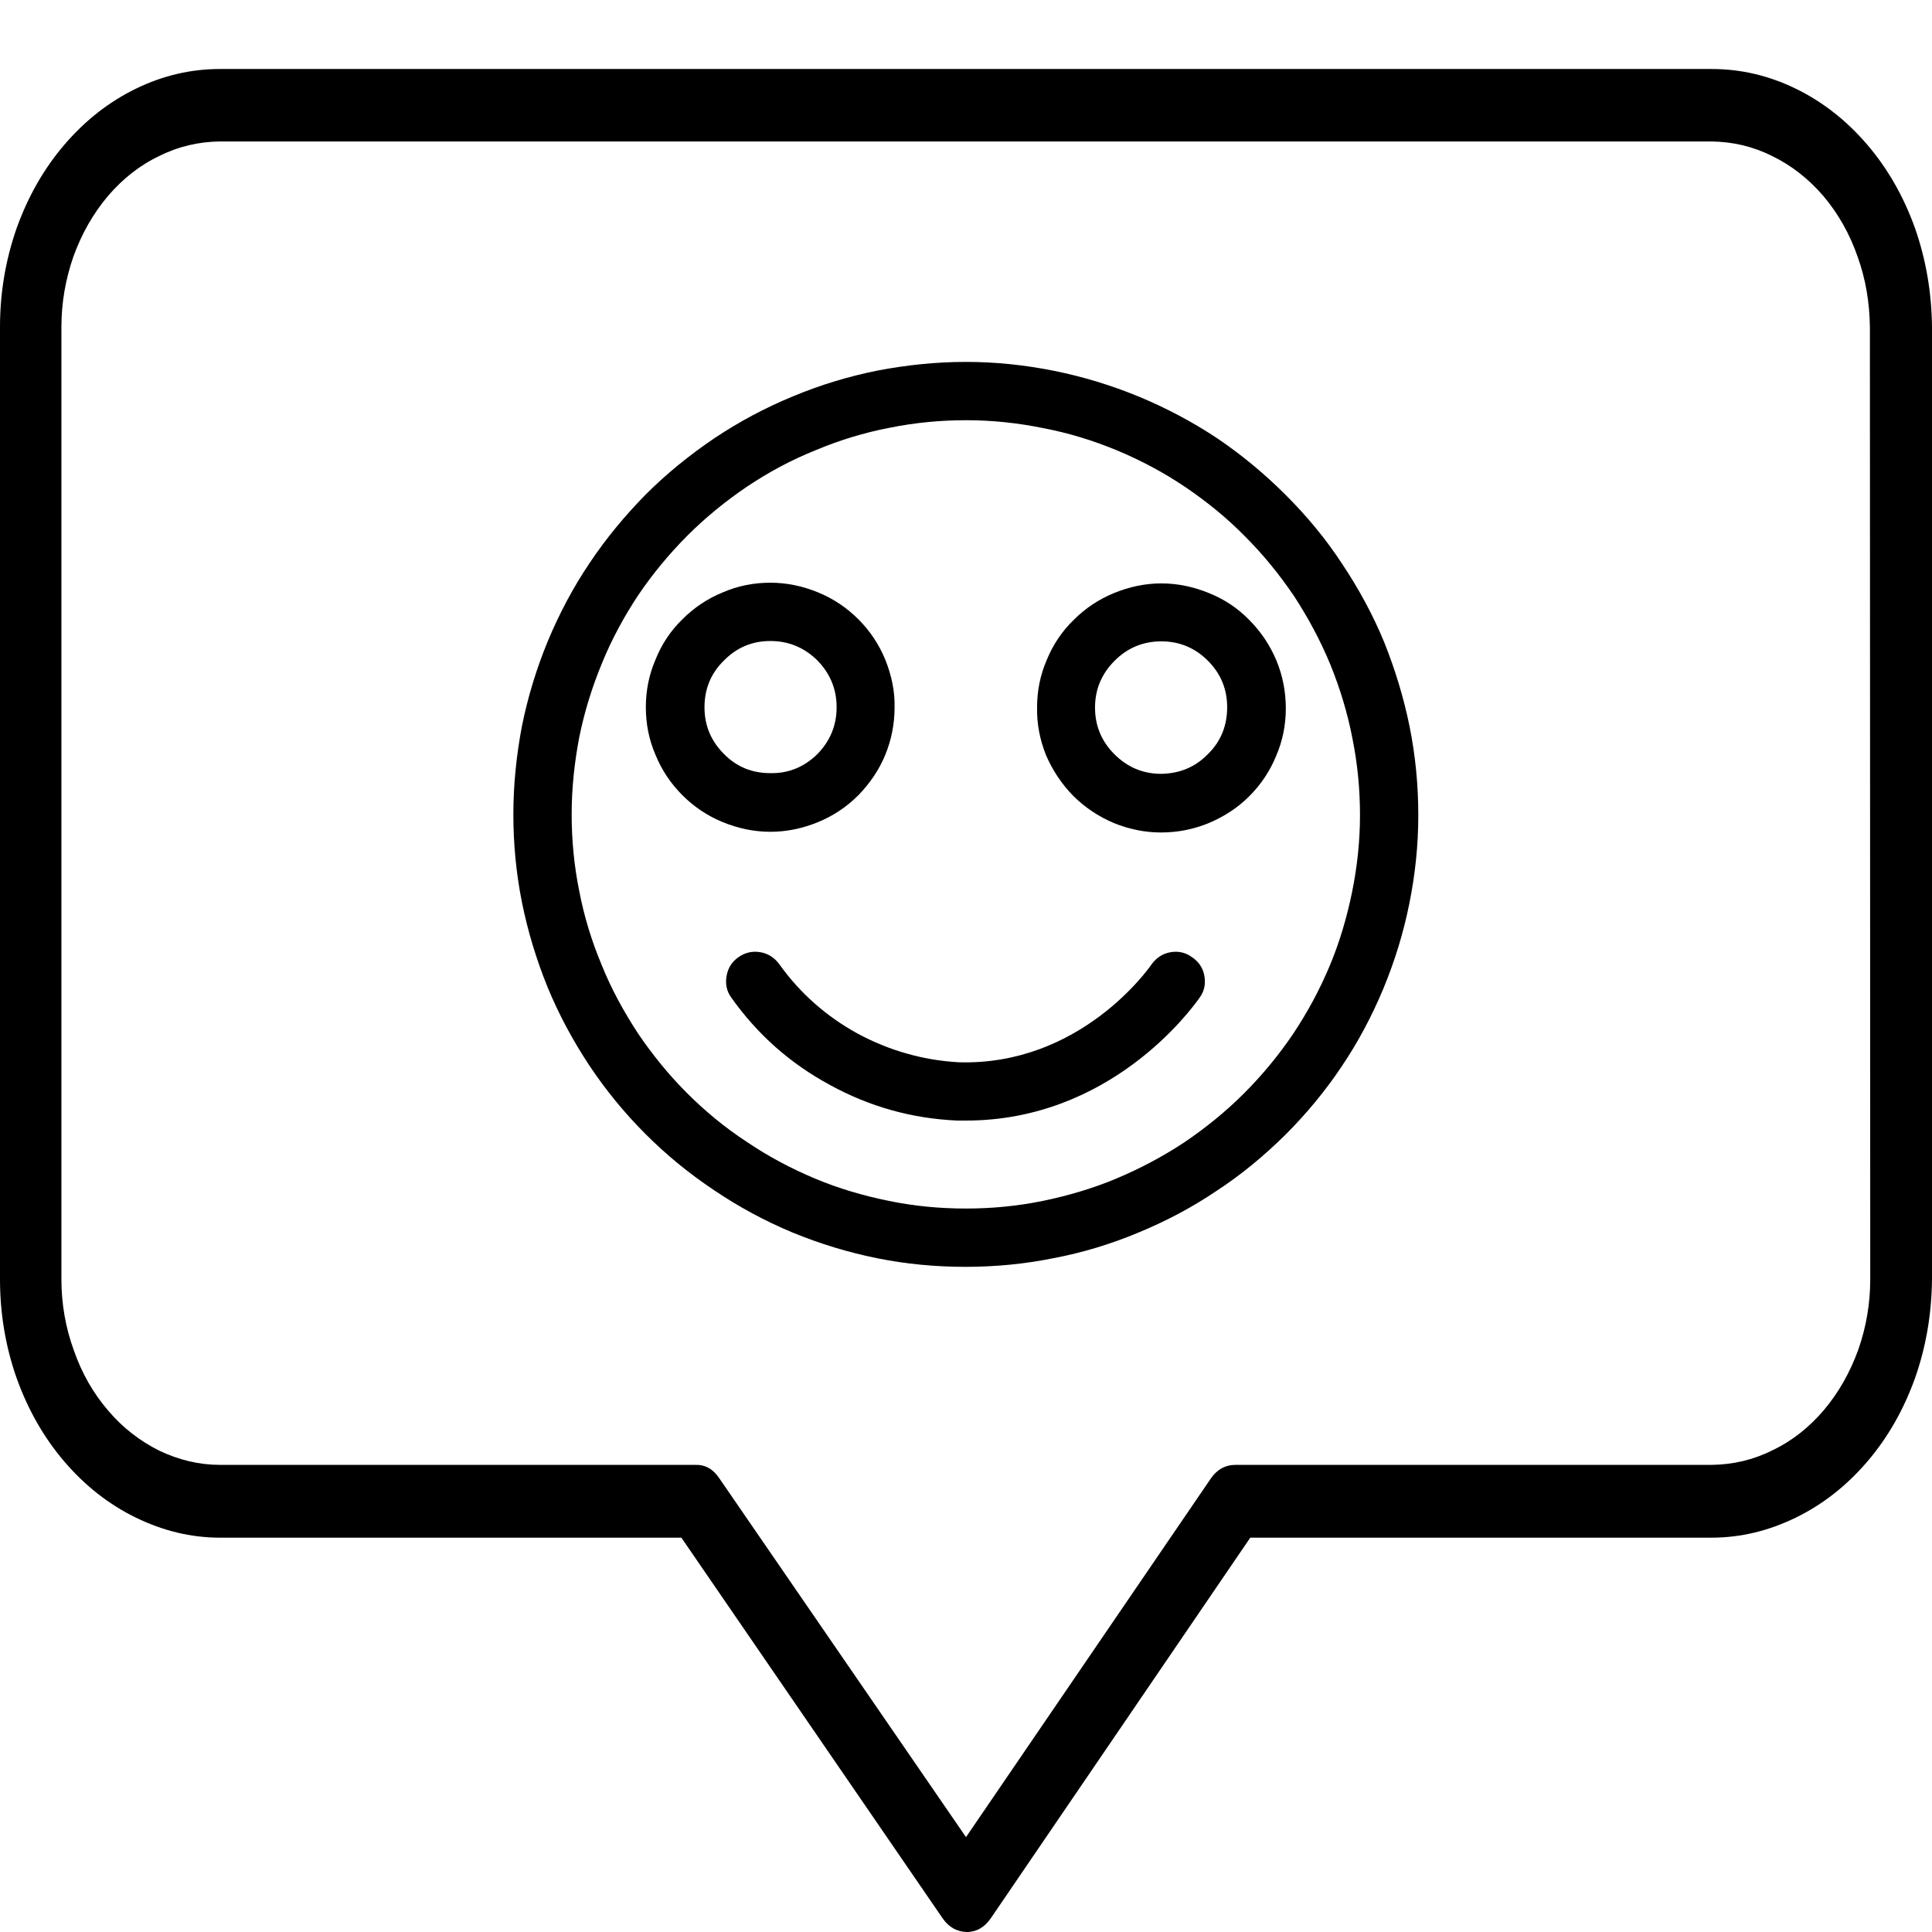 <svg width="56" height="56" viewBox="0 0 56 56" fill="none" xmlns="http://www.w3.org/2000/svg" xmlns:xlink="http://www.w3.org/1999/xlink">
	<desc>
			Created with Pixso.
	</desc>
	<defs>
		<clipPath id="clip4_863">
			<rect id="icon-title-customer-satisfaction" width="56" height="56" fill="white" fill-opacity="0"/>
		</clipPath>
	</defs>
	<g clip-path="url(#clip4_863)">
		<path id="path" d="M49.61 2L6.38 2C5.53 2 4.72 2.19 3.94 2.57C3.16 2.95 2.47 3.49 1.87 4.19C1.27 4.89 0.81 5.7 0.48 6.62C0.16 7.54 0 8.49 0 9.48L0 37.08C0 38.07 0.16 39.03 0.48 39.94C0.81 40.86 1.27 41.67 1.87 42.37C2.47 43.07 3.16 43.61 3.94 43.99C4.72 44.37 5.53 44.57 6.38 44.57L19.75 44.57L27.32 55.6C27.5 55.86 27.73 55.99 28.02 56C28.31 56 28.54 55.86 28.72 55.6L36.24 44.57L49.61 44.57C50.46 44.57 51.27 44.37 52.05 43.99C52.83 43.61 53.52 43.07 54.12 42.37C54.72 41.67 55.18 40.86 55.51 39.94C55.83 39.03 55.99 38.07 56 37.08L56 9.48C55.99 8.49 55.83 7.54 55.51 6.62C55.18 5.7 54.72 4.89 54.12 4.19C53.52 3.49 52.83 2.95 52.05 2.57C51.27 2.19 50.46 2 49.61 2ZM54.21 37.08C54.21 37.79 54.09 38.48 53.86 39.13C53.62 39.79 53.29 40.37 52.86 40.88C52.43 41.38 51.94 41.77 51.37 42.04C50.81 42.32 50.23 42.45 49.62 42.46L35.81 42.46C35.52 42.46 35.28 42.59 35.1 42.85L28 53.25L20.85 42.85C20.67 42.58 20.44 42.45 20.15 42.46L6.38 42.46C5.77 42.46 5.19 42.32 4.62 42.05C4.06 41.77 3.56 41.39 3.13 40.88C2.7 40.38 2.37 39.8 2.14 39.14C1.9 38.48 1.78 37.79 1.78 37.08L1.78 9.48C1.78 8.77 1.9 8.09 2.13 7.43C2.37 6.77 2.7 6.19 3.13 5.68C3.56 5.18 4.05 4.79 4.62 4.52C5.18 4.24 5.76 4.11 6.37 4.1L49.61 4.1C50.22 4.11 50.8 4.24 51.36 4.52C51.92 4.79 52.42 5.18 52.85 5.68C53.28 6.19 53.61 6.77 53.84 7.43C54.08 8.09 54.19 8.77 54.2 9.48L54.21 37.08Z" fill="#000000" fill-opacity="1" fill-rule="nonzero"/>
		<path id="path" d="M28 10.49C27.13 10.49 26.28 10.58 25.44 10.74C24.59 10.91 23.77 11.16 22.98 11.49C22.18 11.82 21.43 12.22 20.71 12.7C20 13.18 19.33 13.72 18.72 14.33C18.12 14.94 17.57 15.6 17.09 16.32C16.61 17.03 16.21 17.79 15.88 18.58C15.55 19.38 15.3 20.2 15.13 21.04C14.97 21.88 14.88 22.74 14.88 23.6C14.88 24.46 14.96 25.31 15.13 26.16C15.3 27 15.55 27.82 15.87 28.61C16.2 29.41 16.61 30.17 17.08 30.88C17.56 31.6 18.1 32.26 18.71 32.87C19.32 33.48 19.98 34.02 20.7 34.5C21.41 34.98 22.17 35.39 22.96 35.72C23.76 36.05 24.58 36.3 25.42 36.47C26.26 36.64 27.12 36.72 27.98 36.72C28.84 36.72 29.69 36.64 30.53 36.47C31.38 36.31 32.2 36.06 32.99 35.73C33.79 35.4 34.55 35 35.26 34.52C35.98 34.05 36.64 33.5 37.25 32.9C37.86 32.29 38.41 31.63 38.89 30.91C39.37 30.2 39.77 29.44 40.1 28.65C40.43 27.85 40.68 27.04 40.85 26.19C41.02 25.35 41.11 24.5 41.11 23.63C41.11 22.77 41.03 21.92 40.86 21.07C40.69 20.23 40.44 19.41 40.12 18.61C39.79 17.81 39.38 17.06 38.9 16.34C38.43 15.62 37.88 14.96 37.27 14.35C36.66 13.74 36 13.19 35.29 12.71C34.57 12.23 33.81 11.83 33.02 11.5C32.22 11.17 31.4 10.92 30.56 10.75C29.71 10.58 28.86 10.49 28 10.49ZM28 35.03C27.24 35.03 26.5 34.96 25.77 34.81C25.03 34.66 24.31 34.45 23.62 34.16C22.93 33.87 22.27 33.52 21.65 33.1C21.02 32.69 20.44 32.21 19.91 31.68C19.38 31.15 18.91 30.57 18.49 29.95C18.08 29.32 17.72 28.67 17.44 27.97C17.15 27.28 16.93 26.56 16.79 25.83C16.64 25.09 16.57 24.35 16.57 23.6C16.57 22.85 16.65 22.1 16.79 21.37C16.94 20.63 17.16 19.92 17.45 19.22C17.73 18.53 18.09 17.87 18.5 17.25C18.92 16.63 19.4 16.05 19.93 15.52C20.46 14.99 21.04 14.52 21.66 14.1C22.29 13.68 22.94 13.33 23.64 13.05C24.33 12.76 25.05 12.54 25.78 12.4C26.52 12.25 27.26 12.18 28.01 12.18C28.76 12.18 29.51 12.26 30.24 12.41C30.98 12.55 31.69 12.77 32.39 13.06C33.08 13.35 33.74 13.7 34.36 14.12C34.98 14.54 35.56 15.01 36.09 15.55C36.62 16.08 37.09 16.66 37.51 17.28C37.92 17.91 38.27 18.56 38.56 19.26C38.84 19.95 39.06 20.67 39.2 21.4C39.35 22.14 39.42 22.88 39.42 23.63C39.42 24.38 39.34 25.12 39.19 25.86C39.04 26.59 38.83 27.31 38.54 28C38.25 28.69 37.9 29.34 37.48 29.97C37.06 30.59 36.59 31.16 36.06 31.69C35.53 32.22 34.95 32.69 34.33 33.11C33.71 33.52 33.05 33.87 32.36 34.16C31.67 34.45 30.95 34.66 30.22 34.81C29.49 34.96 28.74 35.03 28 35.03Z" fill="#000000" fill-opacity="1" fill-rule="nonzero"/>
		<path id="path" d="M25.93 20.5C25.94 20.03 25.84 19.57 25.66 19.12C25.48 18.68 25.22 18.29 24.88 17.95C24.54 17.61 24.15 17.35 23.71 17.17C23.27 16.99 22.81 16.89 22.33 16.89C21.85 16.89 21.39 16.98 20.95 17.17C20.51 17.35 20.12 17.61 19.78 17.95C19.44 18.28 19.18 18.67 19 19.12C18.81 19.56 18.72 20.02 18.72 20.5C18.72 20.98 18.81 21.44 19 21.88C19.18 22.32 19.44 22.71 19.78 23.05C20.12 23.39 20.51 23.65 20.95 23.83C21.39 24.01 21.85 24.11 22.33 24.11C22.81 24.11 23.27 24.01 23.71 23.83C24.15 23.65 24.54 23.39 24.88 23.05C25.21 22.71 25.48 22.32 25.66 21.88C25.84 21.44 25.93 20.98 25.93 20.5ZM20.42 20.5C20.42 19.98 20.6 19.52 20.98 19.15C21.35 18.77 21.8 18.58 22.33 18.58C22.86 18.58 23.31 18.77 23.69 19.14C24.06 19.52 24.25 19.97 24.25 20.5C24.25 21.03 24.06 21.48 23.69 21.86C23.31 22.23 22.86 22.42 22.33 22.41C21.8 22.41 21.35 22.23 20.98 21.85C20.61 21.48 20.42 21.03 20.42 20.5Z" fill="#000000" fill-opacity="1" fill-rule="nonzero"/>
		<path id="path" d="M30.06 20.5C30.05 20.98 30.14 21.44 30.32 21.89C30.51 22.33 30.77 22.72 31.1 23.06C31.44 23.4 31.83 23.66 32.27 23.85C32.71 24.03 33.17 24.13 33.65 24.13C34.13 24.13 34.59 24.04 35.03 23.86C35.48 23.67 35.87 23.42 36.21 23.08C36.55 22.74 36.81 22.35 36.99 21.91C37.18 21.47 37.27 21.01 37.27 20.53C37.27 20.05 37.18 19.59 37 19.15C36.81 18.7 36.55 18.31 36.21 17.97C35.88 17.63 35.49 17.37 35.04 17.19C34.6 17.01 34.14 16.91 33.66 16.91C33.19 16.91 32.73 17.01 32.29 17.19C31.85 17.37 31.46 17.63 31.12 17.97C30.78 18.3 30.52 18.69 30.34 19.13C30.15 19.57 30.06 20.03 30.06 20.5ZM35.57 20.5C35.57 21.03 35.39 21.49 35.01 21.86C34.64 22.24 34.19 22.42 33.66 22.43C33.13 22.43 32.68 22.24 32.3 21.86C31.93 21.49 31.74 21.04 31.74 20.51C31.74 19.98 31.93 19.53 32.31 19.15C32.68 18.78 33.13 18.59 33.66 18.59C34.19 18.59 34.64 18.78 35.01 19.15C35.39 19.53 35.57 19.98 35.57 20.5Z" fill="#000000" fill-opacity="1" fill-rule="nonzero"/>
		<path id="path" d="M34.56 27.75C34.37 27.61 34.16 27.56 33.93 27.6C33.7 27.64 33.52 27.76 33.38 27.95C33.3 28.07 31.31 30.9 27.78 30.79C26.75 30.73 25.77 30.45 24.86 29.96C23.95 29.46 23.19 28.79 22.59 27.95C22.45 27.76 22.27 27.64 22.04 27.6C21.81 27.56 21.6 27.61 21.41 27.74C21.21 27.88 21.1 28.06 21.06 28.29C21.02 28.52 21.06 28.73 21.2 28.92C21.96 29.99 22.91 30.83 24.06 31.45C25.21 32.08 26.43 32.42 27.74 32.48L28 32.48C32.17 32.48 34.51 29.29 34.77 28.92C34.91 28.73 34.95 28.52 34.91 28.29C34.87 28.06 34.75 27.88 34.56 27.75Z" fill="#000000" fill-opacity="1" fill-rule="nonzero"/>
	</g>
</svg>
